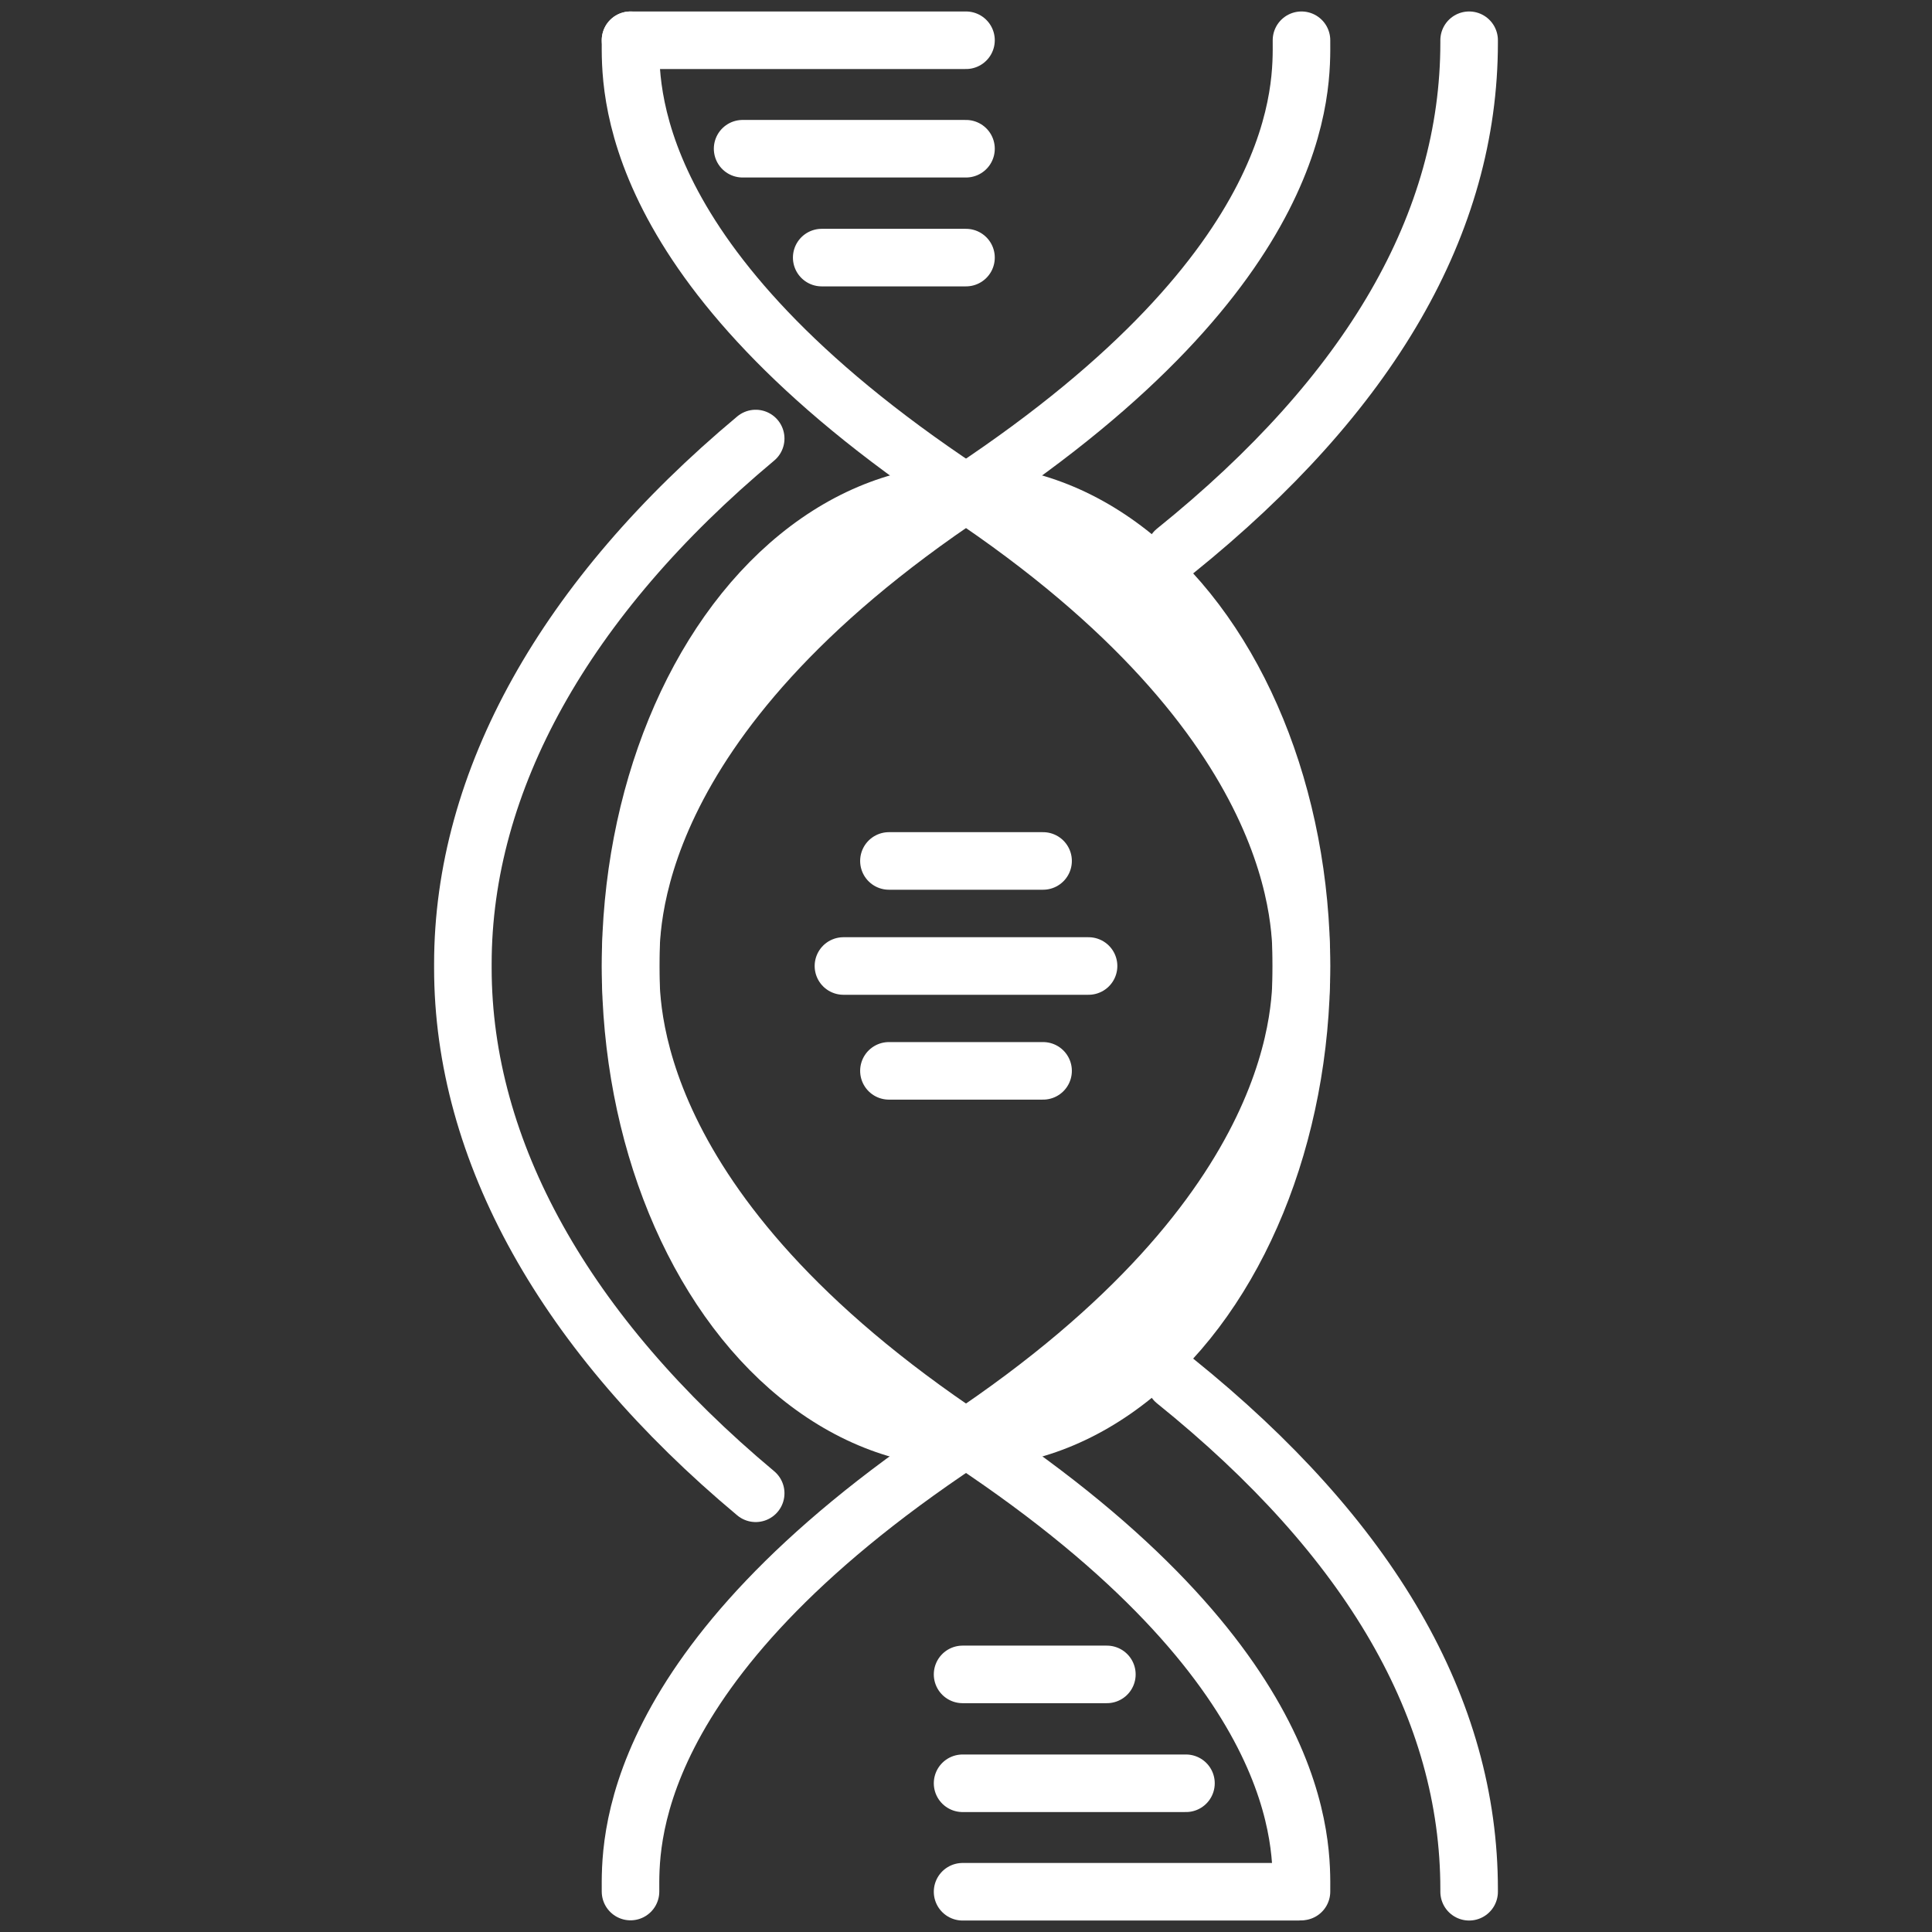 <?xml version="1.0" encoding="UTF-8"?><svg id="a" xmlns="http://www.w3.org/2000/svg" viewBox="0 0 96 96"><rect x="0" y="0" width="96" height="96" fill="#333333" stroke="none"/><defs><style>.b,.c{fill:none;}.c{stroke:#fff;stroke-linecap:round;stroke-miterlimit:10;stroke-width:2.86px;}</style></defs><g><path class="c" d="M31.33,2c0,2.19-.42,11.17,16.49,22.39,17.27,11.47,16.84,21.9,16.84,23.6s.43,12.13-16.84,23.6c-16.91,11.23-16.49,20.22-16.49,22.4"/><path class="c" d="M64.67,2c0,2.19,.42,11.17-16.49,22.39-17.27,11.47-16.84,21.9-16.84,23.6s-.43,12.13,16.84,23.6c16.91,11.23,16.49,20.22,16.49,22.4"/><path class="c" d="M37.55,21.79c-9.48,7.92-14.55,17.02-14.55,26.11v.2c0,9.08,5.07,18.18,14.55,26.1"/><ellipse class="c" cx="48" cy="48" rx="16.67" ry="23.49"/><line class="c" x1="31.33" y1="2" x2="48" y2="2"/><line class="c" x1="36.9" y1="7.39" x2="48" y2="7.39"/><line class="c" x1="40.83" y1="12.8" x2="48" y2="12.8"/><line class="c" x1="64.49" y1="94" x2="47.83" y2="94"/><line class="c" x1="58.93" y1="88.61" x2="47.83" y2="88.61"/><line class="c" x1="55" y1="83.2" x2="47.83" y2="83.2"/><line class="c" x1="41.91" y1="48" x2="54.09" y2="48"/><line class="c" x1="44.17" y1="42.78" x2="51.83" y2="42.78"/><line class="c" x1="44.17" y1="53.21" x2="51.83" y2="53.21"/><path class="c" d="M73,94v-.12c0-8.95-4.88-17.42-14.61-25.26"/><path class="c" d="M73,2v.12c0,8.95-4.88,17.42-14.61,25.26"/></g><rect class="b" width="96" height="96"/></svg>